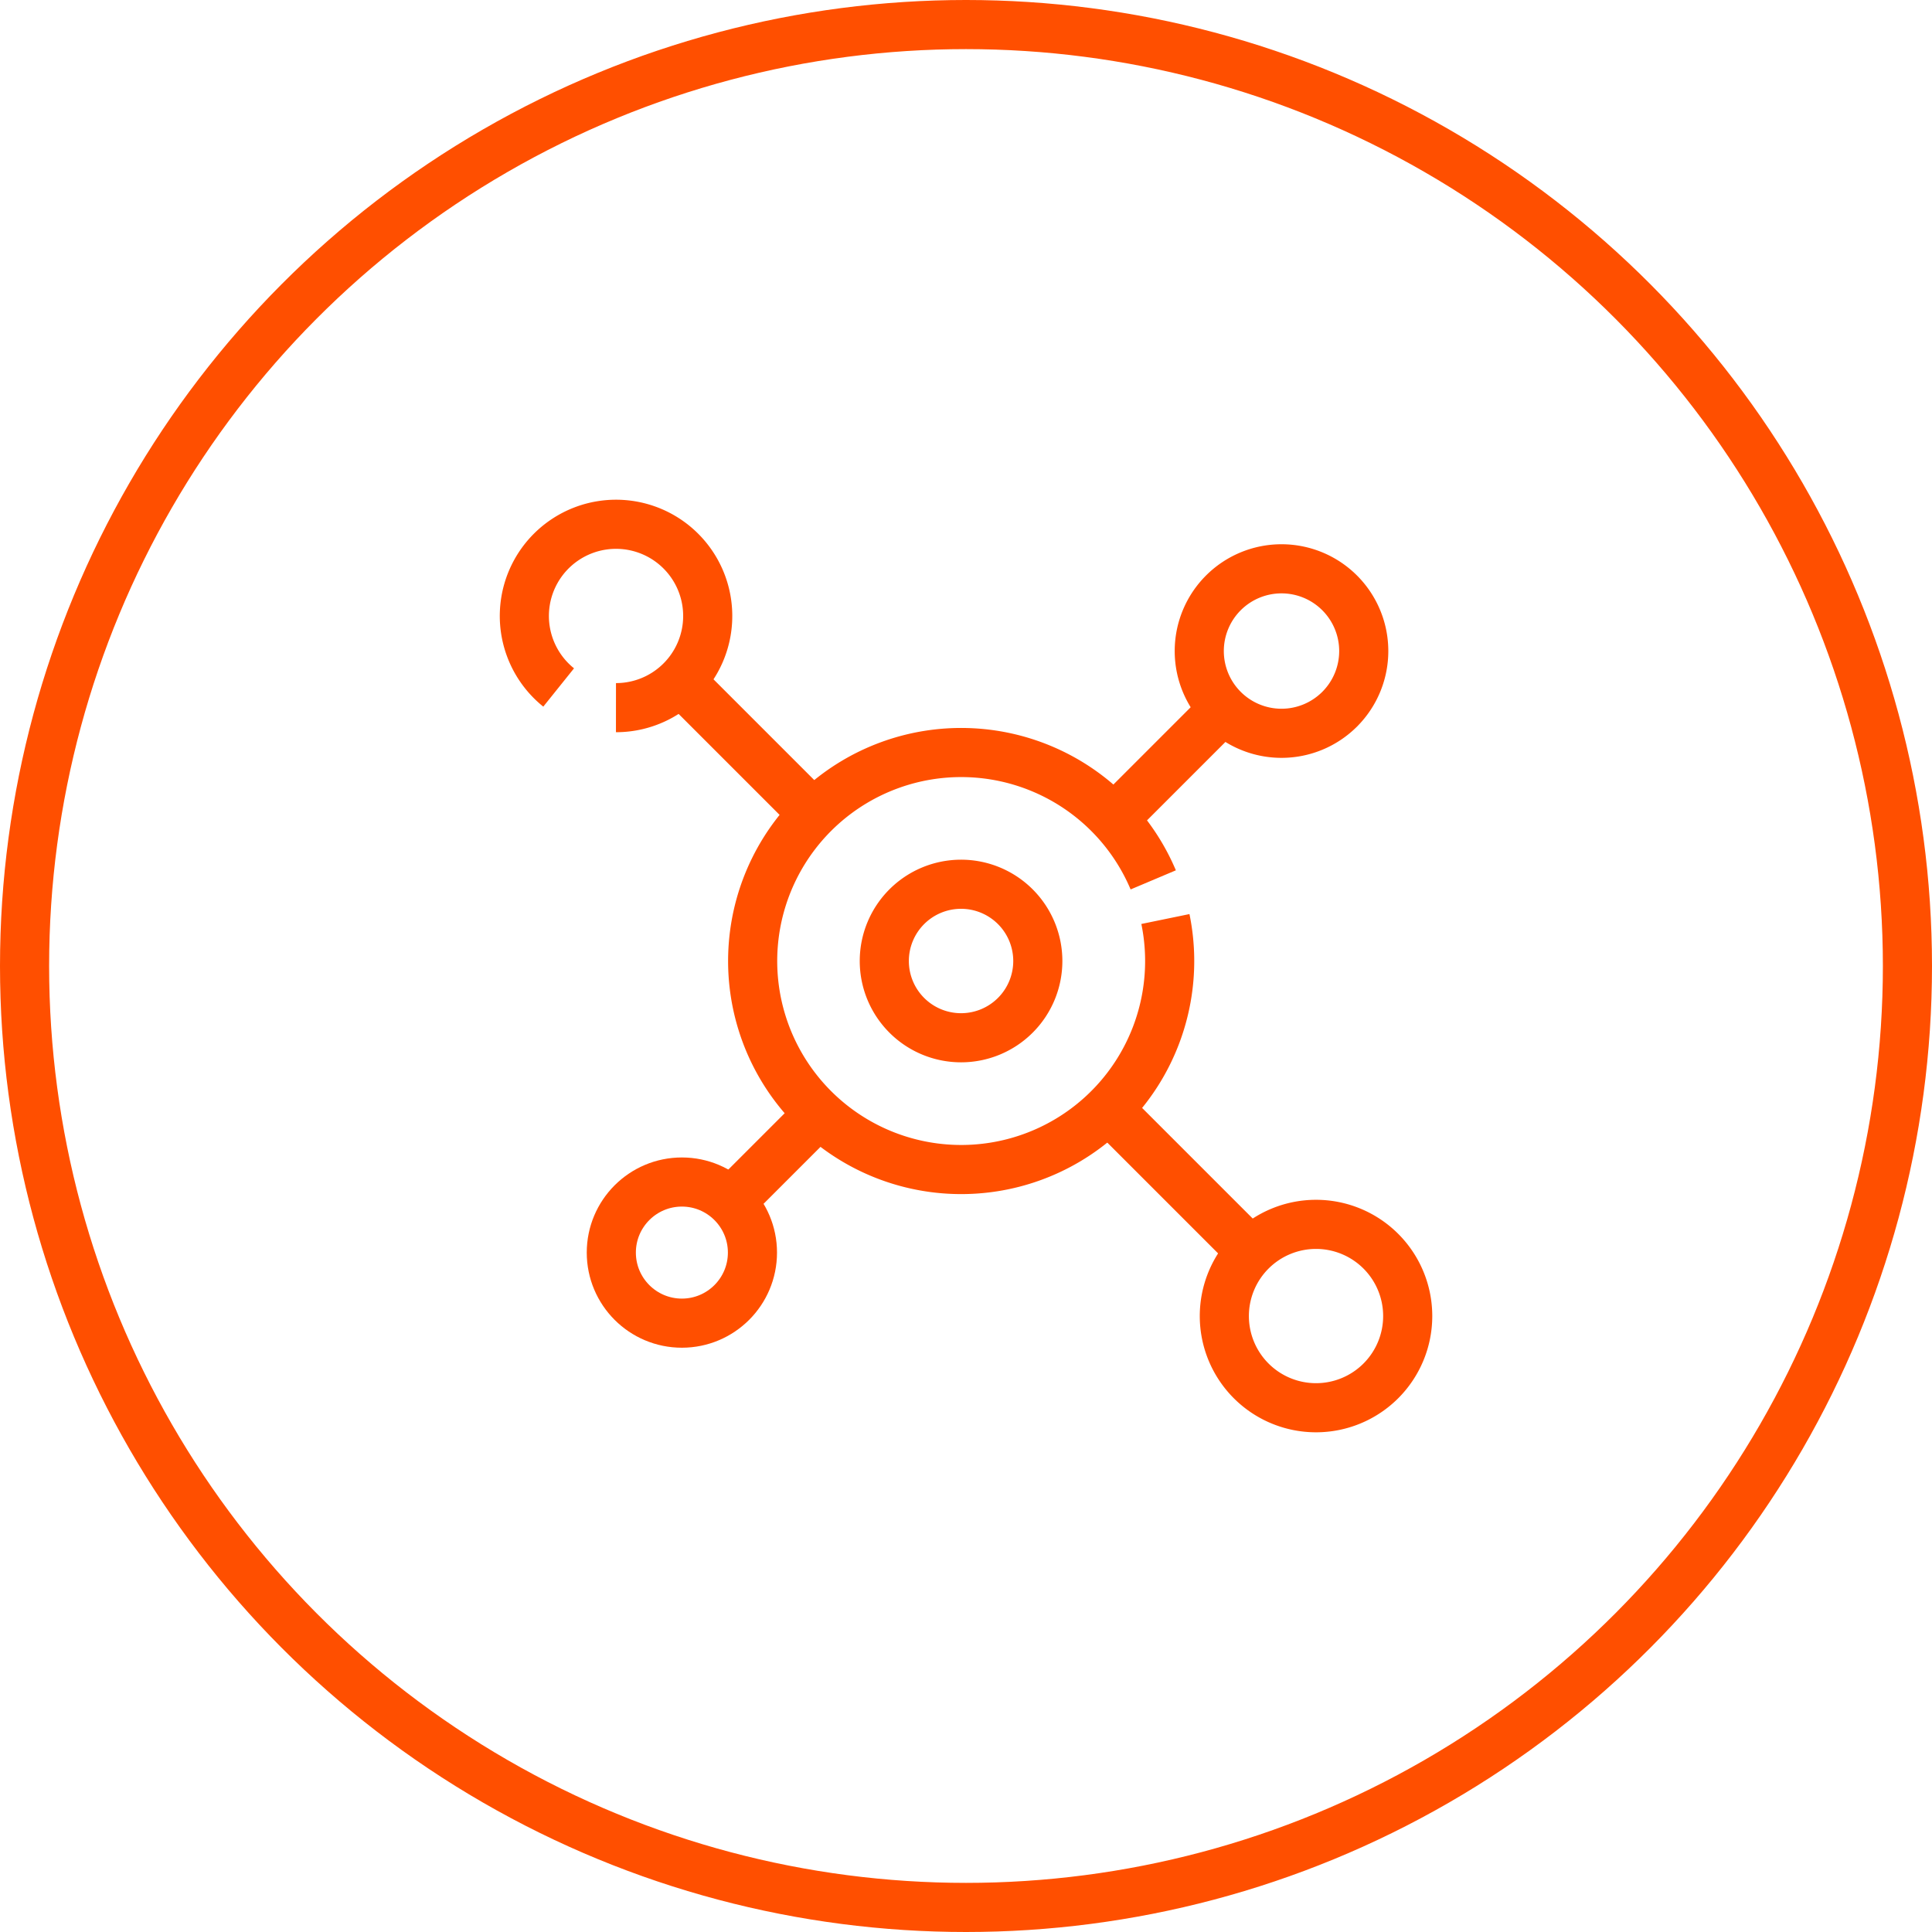 <?xml version="1.0" encoding="UTF-8"?> <svg xmlns="http://www.w3.org/2000/svg" xmlns:xlink="http://www.w3.org/1999/xlink" width="118" height="118" viewBox="0 0 118 118"><defs><clipPath id="clip-path"><rect id="Rectangle_361" data-name="Rectangle 361" width="57.659" height="57.659" fill="none" stroke="#ff4f00" stroke-width="3"></rect></clipPath></defs><g id="Group_1388" data-name="Group 1388" transform="translate(12563 5754)"><g id="Ellipse_126" data-name="Ellipse 126" transform="translate(-12563 -5754)" fill="none" stroke="#ff4f00" stroke-width="3"><circle cx="59" cy="59" r="59" stroke="none"></circle><circle cx="59" cy="59" r="57.5" fill="none"></circle></g><g id="Group_546" data-name="Group 546" transform="translate(-12532.83 -5723.83)"><g id="Group_545" data-name="Group 545" clip-path="url(#clip-path)"><path id="Path_372" data-name="Path 372" d="M46.547,31.5a12.735,12.735,0,1,1-.743-2.391" transform="translate(-5.538 -5.539)" fill="none" stroke="#ff4f00" stroke-miterlimit="10" stroke-width="3"></path><path id="Path_373" data-name="Path 373" d="M41.579,36.89A4.688,4.688,0,1,1,36.89,32.2a4.688,4.688,0,0,1,4.689,4.69Z" transform="translate(-8.363 -8.363)" fill="none" stroke="#ff4f00" stroke-miterlimit="10" stroke-width="3"></path><path id="Path_374" data-name="Path 374" d="M4.6,12.468A5.6,5.6,0,1,1,8.1,13.7" transform="translate(-0.649 -0.649)" fill="none" stroke="#ff4f00" stroke-miterlimit="10" stroke-width="3"></path><path id="Path_375" data-name="Path 375" d="M71.458,65.86a5.6,5.6,0,1,1-5.6-5.6A5.6,5.6,0,0,1,71.458,65.86Z" transform="translate(-15.65 -15.65)" fill="none" stroke="#ff4f00" stroke-miterlimit="10" stroke-width="3"></path><line id="Line_167" data-name="Line 167" x2="8.111" y2="8.111" transform="translate(11.391 11.426)" fill="none" stroke="#ff4f00" stroke-miterlimit="10" stroke-width="3"></line><line id="Line_168" data-name="Line 168" x2="7.655" y2="7.655" transform="translate(38.162 38.197)" fill="none" stroke="#ff4f00" stroke-miterlimit="10" stroke-width="3"></line><line id="Line_169" data-name="Line 169" y1="5.848" x2="5.848" transform="translate(38.162 13.689)" fill="none" stroke="#ff4f00" stroke-miterlimit="10" stroke-width="3"></line><line id="Line_170" data-name="Line 170" y1="4.4" x2="4.4" transform="translate(14.632 38.666)" fill="none" stroke="#ff4f00" stroke-miterlimit="10" stroke-width="3"></line><path id="Path_376" data-name="Path 376" d="M68.234,11.2a5.023,5.023,0,1,0-5.023,5.023A5.023,5.023,0,0,0,68.234,11.2Z" transform="translate(-15.111 -1.606)" fill="none" stroke="#ff4f00" stroke-miterlimit="10" stroke-width="3"></path><circle id="Ellipse_47" data-name="Ellipse 47" cx="4.31" cy="4.31" r="4.31" transform="translate(7.167 42.024)" fill="none" stroke="#ff4f00" stroke-miterlimit="10" stroke-width="3"></circle></g></g></g></svg> 